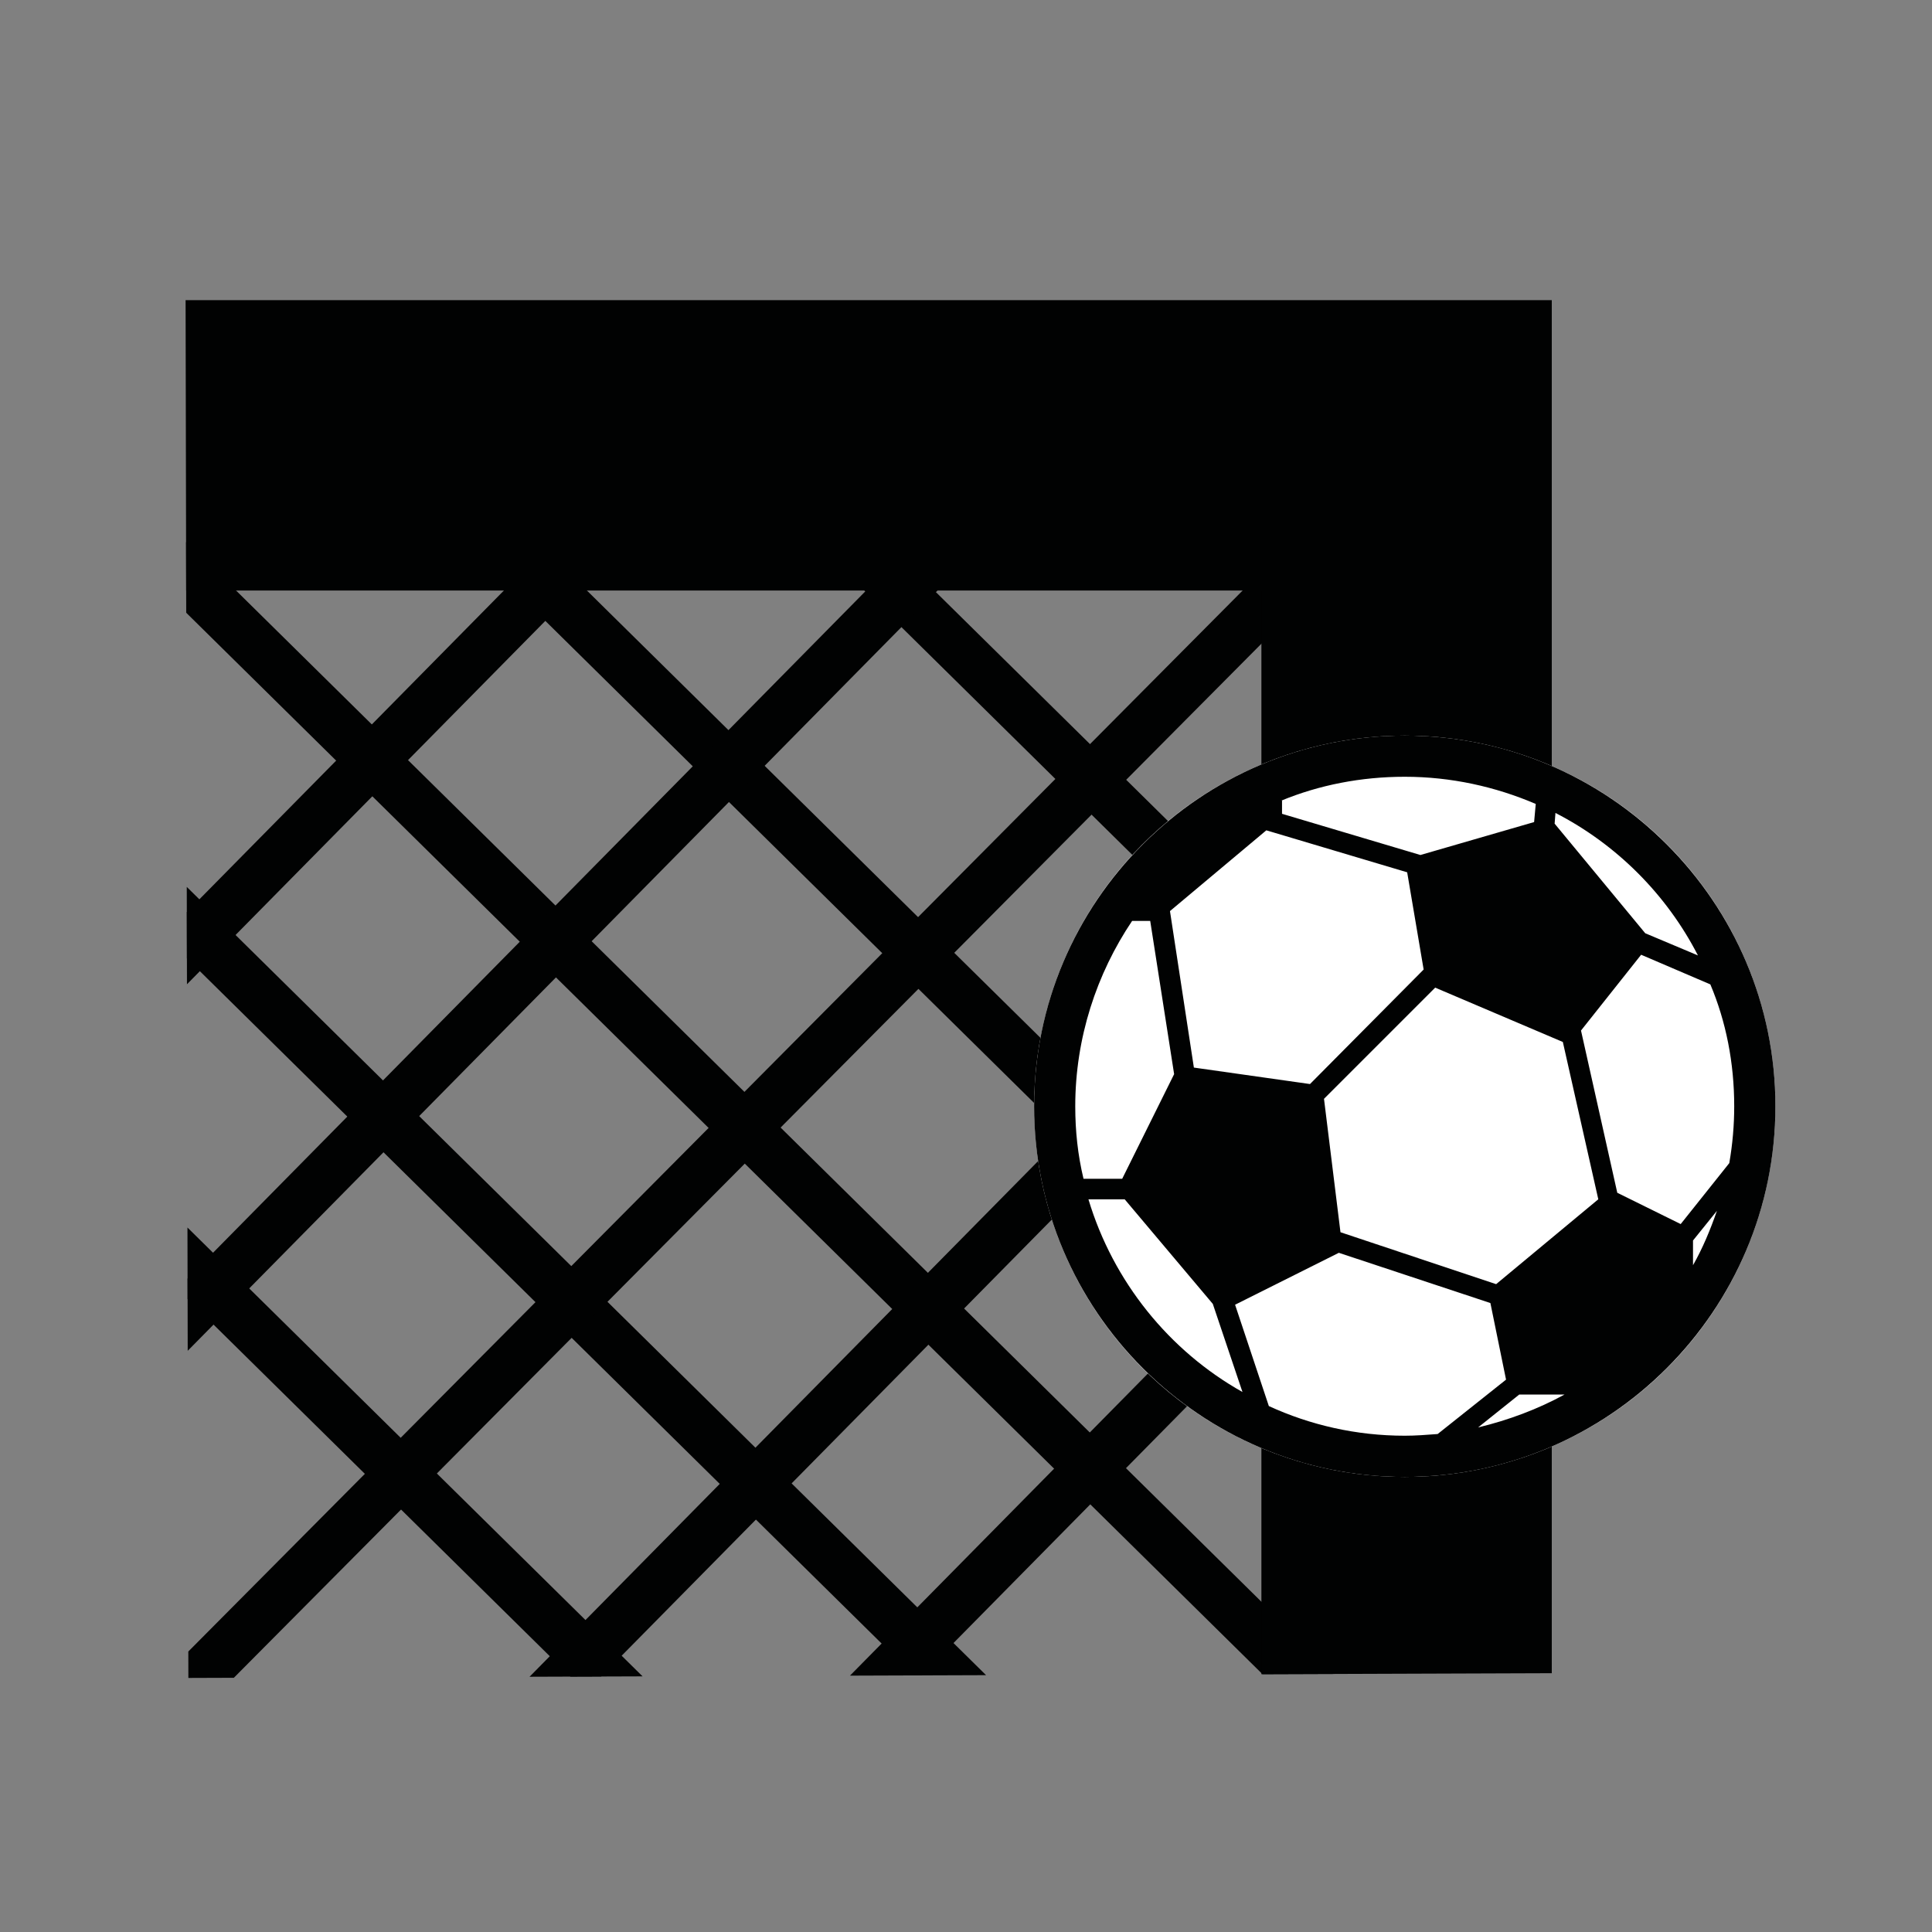 <?xml version="1.0" encoding="utf-8"?>
<!-- Generator: Adobe Illustrator 17.0.0, SVG Export Plug-In . SVG Version: 6.00 Build 0)  -->
<!DOCTYPE svg PUBLIC "-//W3C//DTD SVG 1.1//EN" "http://www.w3.org/Graphics/SVG/1.1/DTD/svg11.dtd">
<svg version="1.1" xmlns="http://www.w3.org/2000/svg" xmlns:xlink="http://www.w3.org/1999/xlink" x="0px" y="0px" width="40px"
	 height="40px" viewBox="0 0 40 40" enable-background="new 0 0 40 40" xml:space="preserve">
<rect x="0" y="0" width="40" height="40" fill="#808080" stroke="none"/>
<g id="Capa_1">
</g>
<g id="Capa_2">
</g>
<g id="Capa_3">
	<g>
		<g>
			<defs>
				<polygon id="SVGID_1_" points="38.98,34.618 3.9,34.74 3.839,4.543 38.919,4.421 				"/>
			</defs>
			<clipPath id="SVGID_2_">
				<use xlink:href="#SVGID_1_"  overflow="visible"/>
			</clipPath>
			
				<line clip-path="url(#SVGID_2_)" fill="none" stroke="#010202" stroke-width="1.017" stroke-miterlimit="10" x1="15.059" y1="8.715" x2="30.945" y2="24.383"/>
			
				<line clip-path="url(#SVGID_2_)" fill="none" stroke="#010202" stroke-width="1.052" stroke-miterlimit="10" x1="10.451" y1="11.288" x2="26.337" y2="26.956"/>
			
				<line clip-path="url(#SVGID_2_)" fill="none" stroke="#010202" stroke-width="1.052" stroke-miterlimit="10" x1="3.494" y1="11.591" x2="28.224" y2="35.98"/>
			
				<line clip-path="url(#SVGID_2_)" fill="none" stroke="#010202" stroke-width="1.052" stroke-miterlimit="10" x1="1.64" y1="16.905" x2="20.982" y2="35.98"/>
			
				<line clip-path="url(#SVGID_2_)" fill="none" stroke="#010202" stroke-width="1.052" stroke-miterlimit="10" x1="2.086" y1="24.383" x2="14.246" y2="36.375"/>
			
				<line clip-path="url(#SVGID_2_)" fill="none" stroke="#010202" stroke-width="1.052" stroke-miterlimit="10" x1="27.255" y1="11.435" x2="2.314" y2="36.534"/>
			
				<line clip-path="url(#SVGID_2_)" fill="none" stroke="#010202" stroke-width="1.052" stroke-miterlimit="10" x1="29.613" y1="16.555" x2="10.398" y2="36.038"/>
			
				<line clip-path="url(#SVGID_2_)" fill="none" stroke="#010202" stroke-width="1.052" stroke-miterlimit="10" x1="29.613" y1="23.259" x2="16.677" y2="36.375"/>
			
				<line clip-path="url(#SVGID_2_)" fill="none" stroke="#010202" stroke-width="1.052" stroke-miterlimit="10" x1="23.715" y1="7.112" x2="2.156" y2="28.972"/>
			
				<line clip-path="url(#SVGID_2_)" fill="none" stroke="#010202" stroke-width="1.052" stroke-miterlimit="10" x1="15.715" y1="7.619" x2="2.212" y2="21.311"/>
			<polygon clip-path="url(#SVGID_2_)" fill="#010202" points="32.128,6.214 3.463,6.214 3.463,12.226 26.116,12.226 26.116,34.879 
				32.128,34.879 			"/>
			<g clip-path="url(#SVGID_2_)">
				<circle fill="#FFFFFF" cx="29.084" cy="22.904" r="7.674"/>
				<path fill="#010202" d="M34.063,19.322l-1.876-2.269l0.017-0.222c1.262,0.648,2.302,1.688,2.95,2.95L34.063,19.322z
					 M35.905,22.904c0,0.393-0.034,0.784-0.102,1.177l-1.006,1.262l-1.313-0.648l-0.751-3.359l1.245-1.569l1.433,0.614
					C35.734,21.147,35.905,21.999,35.905,22.904z M35.052,26.195v-0.512l0.495-0.614C35.41,25.462,35.256,25.836,35.052,26.195z
					 M30.976,26.587l-3.223-1.075l-0.341-2.762l2.302-2.302l2.643,1.125l0.734,3.257L30.976,26.587z M30.602,29.554l0.853-0.682
					h0.938C31.829,29.18,31.232,29.401,30.602,29.554z M29.084,29.725c-1.006,0-1.961-0.222-2.814-0.614l-0.699-2.098l2.148-1.075
					l3.138,1.04l0.324,1.586l-1.416,1.126C29.527,29.708,29.306,29.725,29.084,29.725z M22.535,24.831h0.751l1.824,2.165
					l0.614,1.824C24.207,27.968,23.047,26.536,22.535,24.831z M22.262,22.904c0-1.416,0.443-2.745,1.177-3.837h0.375l0.495,3.172
					l-1.075,2.166h-0.801C22.314,23.91,22.262,23.415,22.262,22.904z M26.218,17.191l2.916,0.869l0.341,2.013l-2.353,2.371
					l-2.404-0.341l-0.495-3.24L26.218,17.191z M26.526,16.577c0.784-0.324,1.654-0.495,2.558-0.495c0.955,0,1.876,0.204,2.712,0.563
					l-0.034,0.375l-2.354,0.682l-2.865-0.853v-0.273H26.526z M29.084,15.23c-4.23,0-7.674,3.444-7.674,7.674
					s3.444,7.674,7.674,7.674s7.674-3.444,7.674-7.674S33.313,15.23,29.084,15.23z"/>
			</g>
		</g>
	</g>
</g>
<g id="Capa_4">
</g>
<g id="Capa_5">
</g>
</svg>
